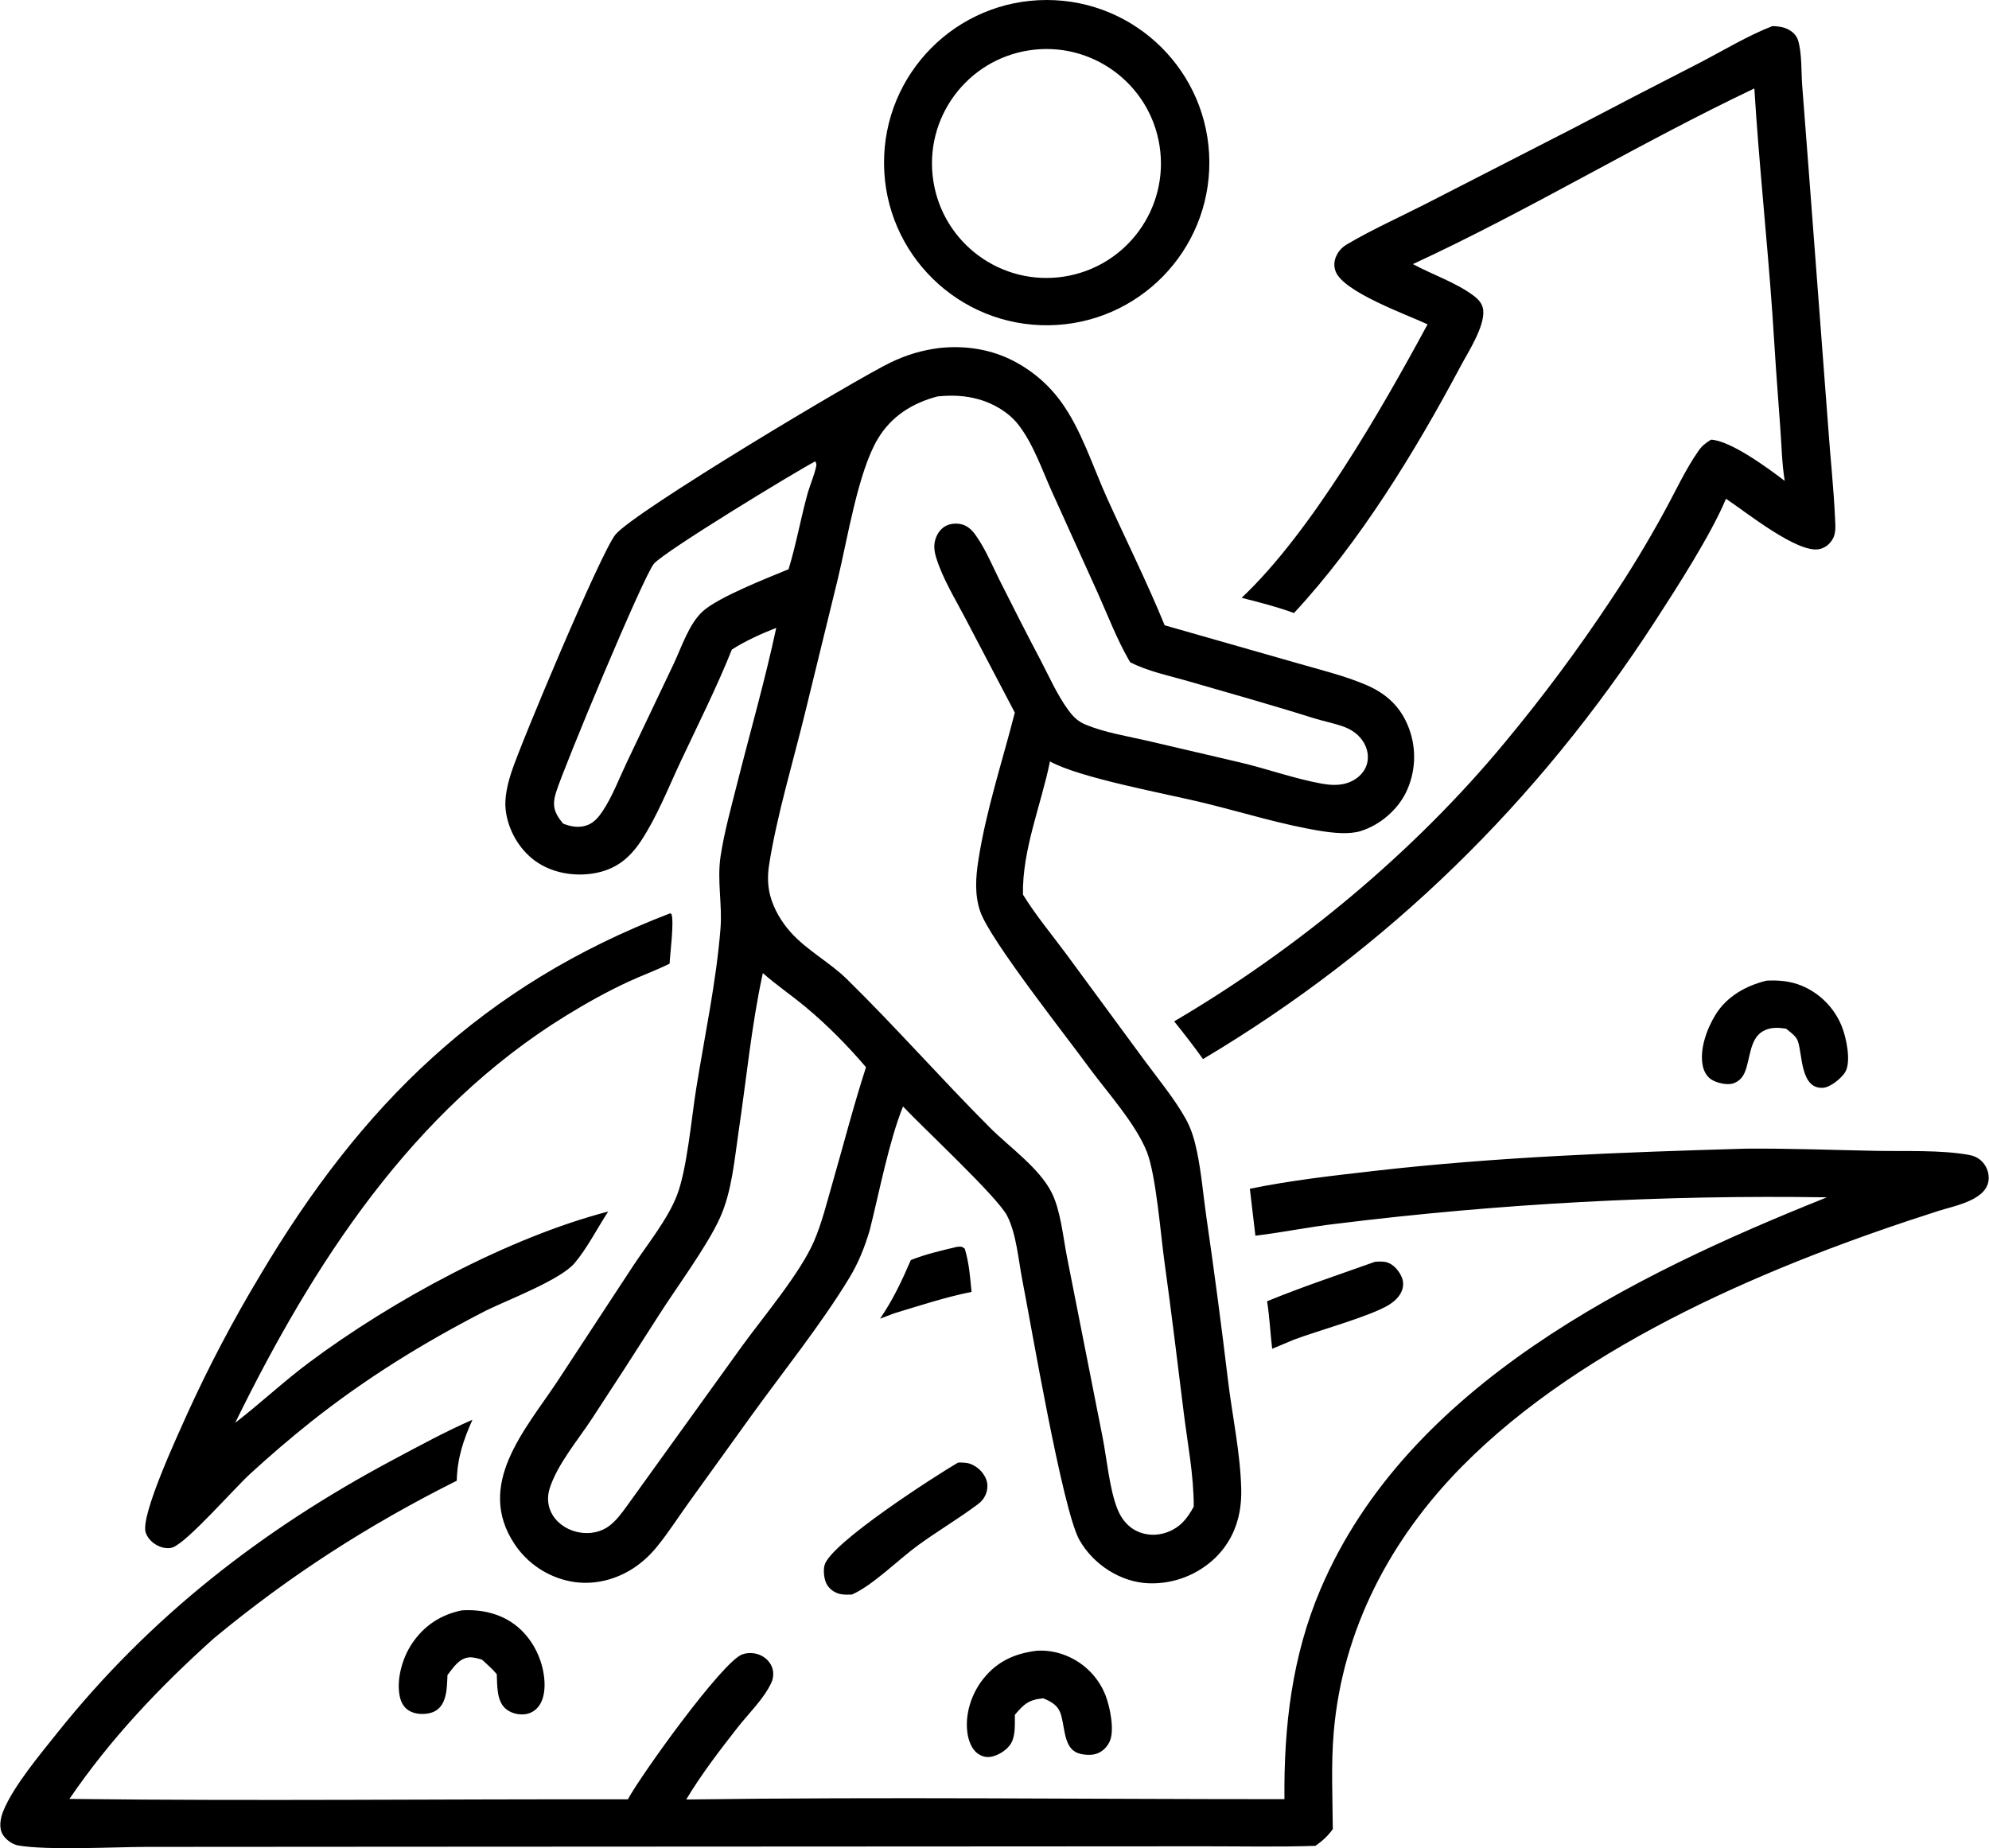 <svg xmlns="http://www.w3.org/2000/svg" viewBox="0 0 593.696 551.891" width="594" height="552"><g transform="translate(-214.624, -236.251)"><path d="M494.902,340.183c6.718,-0.737 13.453,0.035 19.698,2.653c6.585,2.827 12.295,7.359 16.545,13.127c6.175,8.31 9.7,19.695 13.97,29.112c5.72,12.632 11.91,25.057 17.165,37.895l39.71,11.342c6.785,1.973 13.93,3.681 20.435,6.461c6.115,2.616 10.405,6.592 12.79,12.939c2.345,6.248 2.025,13.188 -0.89,19.192c-2.65,5.335 -7.81,9.721 -13.505,11.508c-3.39,1.065 -8.19,0.566 -11.69,0.012c-11.7,-1.849 -23.645,-5.615 -35.17,-8.429c-11.31,-2.762 -36.885,-7.376 -45.925,-12.369c-2.655,13.056 -8.3,26.34 -8.07,39.754c3.82,6.195 8.68,12.015 13.015,17.875l23.355,31.75c4.12,5.59 8.755,11.19 12.175,17.235c1.795,3.17 2.745,6.62 3.475,10.165c1.3,6.34 1.825,12.905 2.755,19.315c2.355,16.22 4.485,32.35 6.44,48.625c1.295,10.77 3.7,21.715 3.96,32.555c0.185,7.72 -1.95,14.72 -7.505,20.3c-5.32,5.25 -12.57,8.09 -20.04,7.845c-8.465,-0.28 -16.655,-5.64 -20.775,-12.95c-5.07,-9 -14.43,-64.3 -17.045,-77.61c-1.16,-5.925 -1.775,-13.915 -4.575,-19.26c-2.965,-5.675 -25.175,-26.295 -31.046,-32.57c-4.215,10.485 -7.101,25.705 -9.953,37c-1.52,5.085 -3.338,9.68 -6.104,14.235c-8.533,14.035 -19.763,27.97 -29.445,41.405l-18.541,25.745c-3.076,4.295 -5.977,8.83 -9.303,12.93c-1.856,2.33 -4.034,4.385 -6.468,6.105c-5.64,3.92 -12.627,5.705 -19.423,4.41c-6.836,-1.325 -12.86,-5.325 -16.729,-11.115c-11.763,-17.69 2.977,-33.95 12.555,-48.305l22.715,-34.635c4.311,-6.56 10.446,-14.035 13.237,-21.34c2.979,-7.795 4.284,-22.895 5.714,-31.815c2.538,-15.83 5.97,-31.75 7.247,-47.73c0.576,-7.205 -1.073,-14.383 0.027,-21.61c1.097,-7.2 3.083,-14.296 4.859,-21.351c3.921,-15.572 8.411,-31.142 11.76,-46.838c-4.47,1.753 -9.212,3.879 -13.251,6.476c-4.539,11.325 -10.05,22.287 -15.241,33.324c-3.701,7.872 -7.112,16.621 -11.923,23.875c-3.454,5.209 -7.598,8.491 -13.896,9.597c-5.979,1.05 -12.648,-0.069 -17.626,-3.655c-4.874,-3.512 -8.172,-9.348 -8.854,-15.305c-0.418,-3.66 0.612,-7.831 1.745,-11.304c2.824,-8.658 26.635,-65.394 31.017,-70.847c5.422,-6.747 72.065,-46.572 82.228,-51.436c4.773,-2.284 9.165,-3.595 14.399,-4.288zM476.608,367.335c-5.867,9.826 -9.056,29.93 -11.906,41.742l-9.66,39.496c-3.561,14.72 -8.623,31.352 -10.896,46.103c-0.459,2.972 -0.416,6.008 0.333,8.933c1.044,4.08 3.457,8.065 6.258,11.16c4.869,5.375 11.512,8.81 16.707,13.905c14.611,14.345 28.173,29.79 42.646,44.285c5.855,5.86 14.785,12.07 18.49,19.5c2.67,5.355 3.385,13.39 4.57,19.315l10.59,53.625c1.275,6.455 2.055,15.505 4.435,21.465c1.08,2.715 2.855,5.065 5.48,6.44c2.85,1.495 6.32,1.62 9.32,0.51c3.975,-1.475 6.015,-4.055 7.985,-7.66c0.02,-9.455 -1.84,-18.795 -2.995,-28.15c-1.855,-15.015 -3.68,-29.985 -5.75,-44.975c-1.13,-8.16 -2.525,-25.97 -5.25,-32.83c-3.3,-8.325 -11.64,-17.58 -17.02,-24.84c-6.78,-9.36 -29.755,-38.32 -32.73,-46.925c-1.725,-4.975 -1.35,-10.26 -0.55,-15.375c2.33,-14.979 7.145,-29.378 10.875,-44.013l-14.8,-28.215c-2.989,-5.727 -6.689,-11.713 -8.62,-17.875c-0.603,-1.923 -0.892,-3.758 -0.275,-5.721c0.541,-1.72 1.683,-3.305 3.352,-4.068c1.626,-0.744 3.883,-0.758 5.503,0.023c1.7,0.822 2.77,2.26 3.79,3.806c2.52,3.814 4.36,8.187 6.39,12.281c4.04,8.097 8.165,16.149 12.375,24.157c2.56,4.91 4.96,10.336 8.225,14.814c1.44,1.97 2.865,3.414 5.145,4.362c5.805,2.412 12.5,3.462 18.63,4.873l27.71,6.476c8.05,1.911 16.195,4.863 24.28,6.309c2.335,0.418 4.81,0.568 7.125,-0.076c2.45,-0.683 4.755,-2.311 5.87,-4.644c0.945,-1.986 0.925,-4.234 0.125,-6.269c-1.08,-2.737 -3.455,-4.793 -6.15,-5.848c-3.06,-1.198 -6.375,-1.76 -9.51,-2.749c-12.45,-3.929 -25.02,-7.448 -37.565,-11.076c-5.615,-1.625 -12,-2.918 -17.17,-5.616c-0.115,-0.19 -0.225,-0.379 -0.335,-0.57c-3.62,-6.294 -6.32,-13.38 -9.29,-20.011l-13.82,-30.55c-2.905,-6.49 -5.53,-14.125 -9.895,-19.752c-2.855,-3.685 -7.365,-6.344 -11.815,-7.604c-4.13,-1.17 -8.105,-1.298 -12.347,-0.876c-7.54,1.98 -13.803,5.91 -17.86,12.706zM442.17,527.45c-3.275,15.24 -4.79,31.14 -7.085,46.56c-1.272,8.545 -1.997,17.94 -5.572,25.875c-3.865,8.575 -13.075,20.925 -18.441,29.38c-6.489,10.21 -13.056,20.375 -19.7,30.485c-4.157,6.37 -10.447,13.76 -12.727,20.99c-0.872,2.765 -0.569,5.655 1.01,8.115c1.774,2.76 4.852,4.52 8.055,5.03c3.047,0.485 6.24,-0.105 8.732,-1.98c2.067,-1.56 3.655,-3.73 5.168,-5.8l34.736,-48.235c6.221,-8.54 17.181,-21.535 21.239,-30.98c2.336,-5.44 3.781,-11.355 5.418,-17.035c3.352,-11.63 6.376,-23.405 10.102,-34.92c-5.38,-6.32 -11.492,-12.53 -17.869,-17.84c-4.221,-3.52 -8.801,-6.645 -12.931,-10.26zM409.807,404.56c-3.043,3.428 -26.939,60.825 -29.239,68.256c-0.757,2.446 -0.985,4.497 0.293,6.807c0.514,0.93 1.125,1.742 1.8,2.558c2.306,0.964 4.95,1.374 7.345,0.426c1.931,-0.764 3.243,-2.337 4.378,-4.018c2.968,-4.398 5.04,-9.945 7.325,-14.745l13.992,-29.399c2.345,-4.969 4.581,-11.989 8.716,-15.693c4.753,-4.257 19.15,-9.854 25.569,-12.524c2.3,-7.537 3.639,-15.303 5.755,-22.884c0.453,-1.62 2.639,-7.199 2.544,-8.45c-0.021,-0.282 -0.167,-0.541 -0.269,-0.806c-0.011,-0.03 -0.045,-0.045 -0.069,-0.068c-6.309,3.321 -44.77,26.741 -48.141,30.538zM735.78,579.255c13.01,-0.11 25.975,0.405 38.985,0.655c8.57,0.17 19.24,-0.315 27.635,1.205c1.44,0.26 2.68,0.795 3.75,1.805c1.38,1.305 2.165,3.125 2.17,5.025c0.07,6.585 -9.995,8.305 -14.905,9.87c-48.985,15.65 -105.78,39.255 -142.37,76.345c-21.39,21.69 -35.675,48.745 -38.285,79.35c-0.82,9.62 -0.345,19.305 -0.275,28.945c-1.52,2.085 -3.065,3.505 -5.19,4.985c-11.12,0.38 -22.325,0.13 -33.455,0.14l-61.125,0.035l-177.565,0.09l-77.047,0.05c-9.592,0.035 -29.422,1.085 -38.139,-0.425c-1.724,-0.3 -3.736,-1.76 -4.632,-3.28c-1.227,-2.08 -0.658,-4.935 0.193,-7.03c2.98,-7.345 10.99,-16.895 16.078,-23.275c27.628,-34.625 61.191,-60.735 100.157,-81.505c7.813,-4.165 15.723,-8.495 23.835,-12.03c-2.751,6.16 -4.51,11.42 -4.684,18.2c-26.335,13.185 -49.906,28.315 -72.562,47.1c-16.192,14.535 -30.801,29.915 -43.089,47.92c55.556,0.675 111.183,0.015 166.748,0.125c3.724,-7.005 28.36,-41.39 34.227,-43.31c1.889,-0.625 3.947,-0.46 5.716,0.445c1.5,0.785 2.736,2.15 3.219,3.785c0.395,1.335 0.271,2.94 -0.306,4.205c-2.18,4.77 -6.809,9.24 -10.05,13.365c-5.404,6.88 -10.883,14.055 -15.394,21.555c59.506,-0.81 119.109,-0.085 178.625,-0.095c-0.205,-21.66 2.25,-42.76 10.83,-62.84c25.99,-60.825 93.215,-93.71 151.135,-116.88c-48.88,-0.76 -97.76,1.87 -146.28,7.87c-8.165,0.935 -16.205,2.61 -24.36,3.59l-1.65,-14.01c12.255,-2.525 24.64,-3.905 37.065,-5.325c36.845,-4.22 73.95,-5.58 110.995,-6.655zM743.76,244.045c1.6,0.057 3.005,0.186 4.475,0.88c1.465,0.692 2.735,1.866 3.2,3.459c1.14,3.924 0.895,9.127 1.19,13.242l1.985,25.817l5.77,76.061c0.64,9.211 1.66,18.425 2.075,27.648c0.09,2.045 0.34,4.282 -0.74,6.115c-0.855,1.456 -2.145,2.521 -3.8,2.926c-6.485,1.591 -22.13,-11.129 -28.035,-15.002c-4.46,10.69 -14.72,26.623 -21.15,36.537c-34.985,53.92 -79.69,97.867 -135,130.777c-2.76,-3.855 -5.645,-7.57 -8.61,-11.265c36.725,-21.56 71.785,-50.633 98.905,-83.486c11.29,-13.591 21.83,-27.783 31.585,-42.512c5.7,-8.52 11.01,-17.294 15.91,-26.296c3.305,-5.983 6.295,-12.595 10.235,-18.183c1,-1.425 2.19,-2.313 3.66,-3.217c5.825,0.246 17.235,8.652 22.005,12.304c-0.85,-5.204 -0.94,-10.738 -1.34,-16.003c-0.86,-11.29 -1.645,-22.586 -2.345,-33.887c-1.575,-22.448 -4,-44.842 -5.385,-67.297c-34.475,16.373 -67.28,36.434 -101.95,52.452c5.72,3.104 12.71,5.444 17.905,9.27c1.575,1.157 2.9,2.479 3.095,4.512c0.48,4.869 -4.535,12.54 -6.78,16.751c-13.535,25.43 -30.085,52.524 -49.725,73.664c-5.105,-1.877 -10.37,-3.209 -15.635,-4.543c20.775,-19.529 41.885,-56.432 55.52,-81.667c-6.15,-2.888 -25.095,-9.61 -27.455,-15.806c-0.595,-1.569 -0.47,-3.211 0.255,-4.712c0.73,-1.51 1.74,-2.541 3.175,-3.389c7.46,-4.407 15.555,-8.025 23.28,-11.963l43.65,-22.369c12.81,-6.716 25.65,-13.368 38.525,-19.954c7.045,-3.657 14.155,-8.007 21.55,-10.867zM527.03,236.251c26.69,-0.013 48.39,21.515 48.59,48.206c0.195,26.691 -21.18,48.538 -47.87,48.921c-26.95,0.386 -49.061,-21.248 -49.261,-48.201c-0.2,-26.953 21.586,-48.912 48.541,-48.925zM493.209,290.295c2.888,18.669 20.372,31.454 39.041,28.546c18.635,-2.905 31.395,-20.357 28.515,-38.997c-2.885,-18.64 -20.325,-31.421 -38.97,-28.558c-18.67,2.868 -31.475,20.34 -28.587,39.008zM414.587,508.99l0.399,0.14c0.914,2.165 -0.411,12.055 -0.525,14.88c-3.954,1.975 -8.198,3.495 -12.222,5.355c-6.401,2.96 -12.67,6.46 -18.675,10.155c-46.014,28.31 -75.528,74.13 -98.807,121.595c7.498,-5.775 14.377,-12.265 21.992,-17.955c24.839,-18.55 59.432,-37.31 89.379,-45.135c-3.27,5 -6.186,10.825 -10.014,15.39c-4.21,5.015 -20.012,11.02 -26.409,14.16c-18.659,9.575 -35.92,20.225 -52.382,33.28c-6.19,4.945 -12.209,10.1 -18.048,15.455c-5.12,4.715 -18.467,20.075 -23.078,21.98c-1.227,0.505 -2.908,0.225 -4.107,-0.28c-1.793,-0.75 -3.395,-2.21 -4.045,-4.075c-1.731,-4.96 9.644,-29.33 12.315,-35.33c6.439,-14.175 13.686,-27.965 21.704,-41.305c30.29,-51.165 66.55,-86.835 122.524,-108.31zM524.23,729.17c3.04,-0.16 6.075,0.38 8.875,1.57c5.33,2.22 9.52,6.535 11.58,11.93c1.28,3.355 2.73,10.41 1.13,13.715c-0.81,1.675 -2.185,2.995 -3.96,3.58c-1.695,0.565 -4.61,0.33 -6.18,-0.535c-3.75,-2.055 -3.16,-8.39 -4.65,-11.97c-0.85,-2.035 -2.585,-3.02 -4.5,-3.86c-0.165,-0.07 -0.325,-0.135 -0.49,-0.205c-4.275,0.385 -5.765,1.685 -8.48,4.92c-0.05,2.72 0.265,6.19 -1.185,8.6c-1.105,1.84 -3.55,3.39 -5.61,3.865c-1.57,0.355 -2.915,0.055 -4.245,-0.86c-1.88,-1.29 -2.825,-4.015 -3.125,-6.165c-0.79,-5.645 1.19,-11.71 4.695,-16.13c4.245,-5.355 9.545,-7.67 16.145,-8.455zM352.426,717.13c5.633,-0.36 11.332,0.845 15.889,4.305c4.934,3.745 8.089,9.79 8.713,15.92c0.292,2.87 0.072,6.415 -1.897,8.71c-1.089,1.27 -2.518,1.99 -4.184,2.11c-2.015,0.145 -4.154,-0.465 -5.635,-1.86c-2.538,-2.39 -2.296,-6.95 -2.457,-10.145c-1.314,-1.57 -2.881,-2.915 -4.383,-4.305c-1.081,-0.355 -2.626,-0.78 -3.772,-0.705c-3.076,0.2 -4.839,3.085 -6.559,5.275c-0.146,2.715 -0.101,5.76 -1.335,8.245c-0.762,1.53 -2.021,2.6 -3.674,3.055c-2.05,0.565 -4.77,0.45 -6.593,-0.73c-1.491,-0.965 -2.286,-2.46 -2.643,-4.17c-1.071,-5.105 0.786,-11.49 3.624,-15.75c3.578,-5.37 8.632,-8.695 14.906,-9.955zM741.975,529.09c3.64,-0.2 7.115,0.125 10.515,1.505c5.49,2.295 9.825,6.71 12.01,12.245c1.25,3.085 2.87,10.465 0.96,13.58c-1.095,1.79 -4.37,4.505 -6.58,4.655c-6.83,0.465 -6.13,-10.08 -7.55,-13.955c-0.52,-1.42 -1.87,-2.37 -3.005,-3.295l-0.495,-0.395c-2.15,-0.34 -4.255,-0.475 -6.3,0.435c-4.755,2.115 -4.28,8.555 -6.075,12.67c-0.66,1.515 -1.69,2.6 -3.26,3.18c-1.845,0.68 -4.835,-0.03 -6.47,-0.98c-1.43,-0.835 -2.35,-2.365 -2.72,-3.95c-1.165,-4.995 1.12,-11.26 3.75,-15.53c3.38,-5.48 9.11,-8.68 15.22,-10.165zM500.605,672.99c1.22,-0.005 2.51,-0.03 3.67,0.4c2.03,0.755 3.83,2.455 4.655,4.46c0.64,1.57 0.52,3.28 -0.15,4.82c-0.49,1.12 -1.195,1.96 -2.17,2.69c-5.74,4.315 -12.034,8.025 -17.871,12.26c-5.864,4.25 -13.63,12.085 -19.84,14.785c-0.954,0.025 -1.948,0.07 -2.897,-0.055c-1.8,-0.215 -3.417,-1.205 -4.432,-2.705c-0.971,-1.455 -1.282,-4.265 -0.865,-5.945c1.63,-6.57 33.422,-26.935 39.899,-30.71zM625.1,613.03c1.19,-0.075 2.54,-0.16 3.69,0.22c1.98,0.655 3.595,2.65 4.34,4.545c0.52,1.325 0.455,2.775 -0.105,4.075c-0.765,1.765 -2.265,3.095 -3.875,4.08c-5.505,3.37 -21.12,7.65 -28.275,10.34l-6.495,2.725c-0.57,-4.735 -0.77,-9.47 -1.515,-14.195c10.565,-4.335 21.48,-7.945 32.235,-11.79zM500.265,608.575c1.25,-0.08 1.345,-0.205 2.325,0.545c1.305,4.25 1.6,8.505 2.03,12.905c-7.814,1.57 -15.562,4.125 -23.188,6.43l-4.128,1.57c3.857,-5.64 6.486,-11.265 9.187,-17.5c4.436,-1.78 9.136,-2.84 13.774,-3.95z" fill="#000000" fill-rule="nonzero" stroke="none" stroke-width="1" stroke-linecap="butt" stroke-linejoin="miter" stroke-miterlimit="10" stroke-dashoffset="0"/></g></svg>